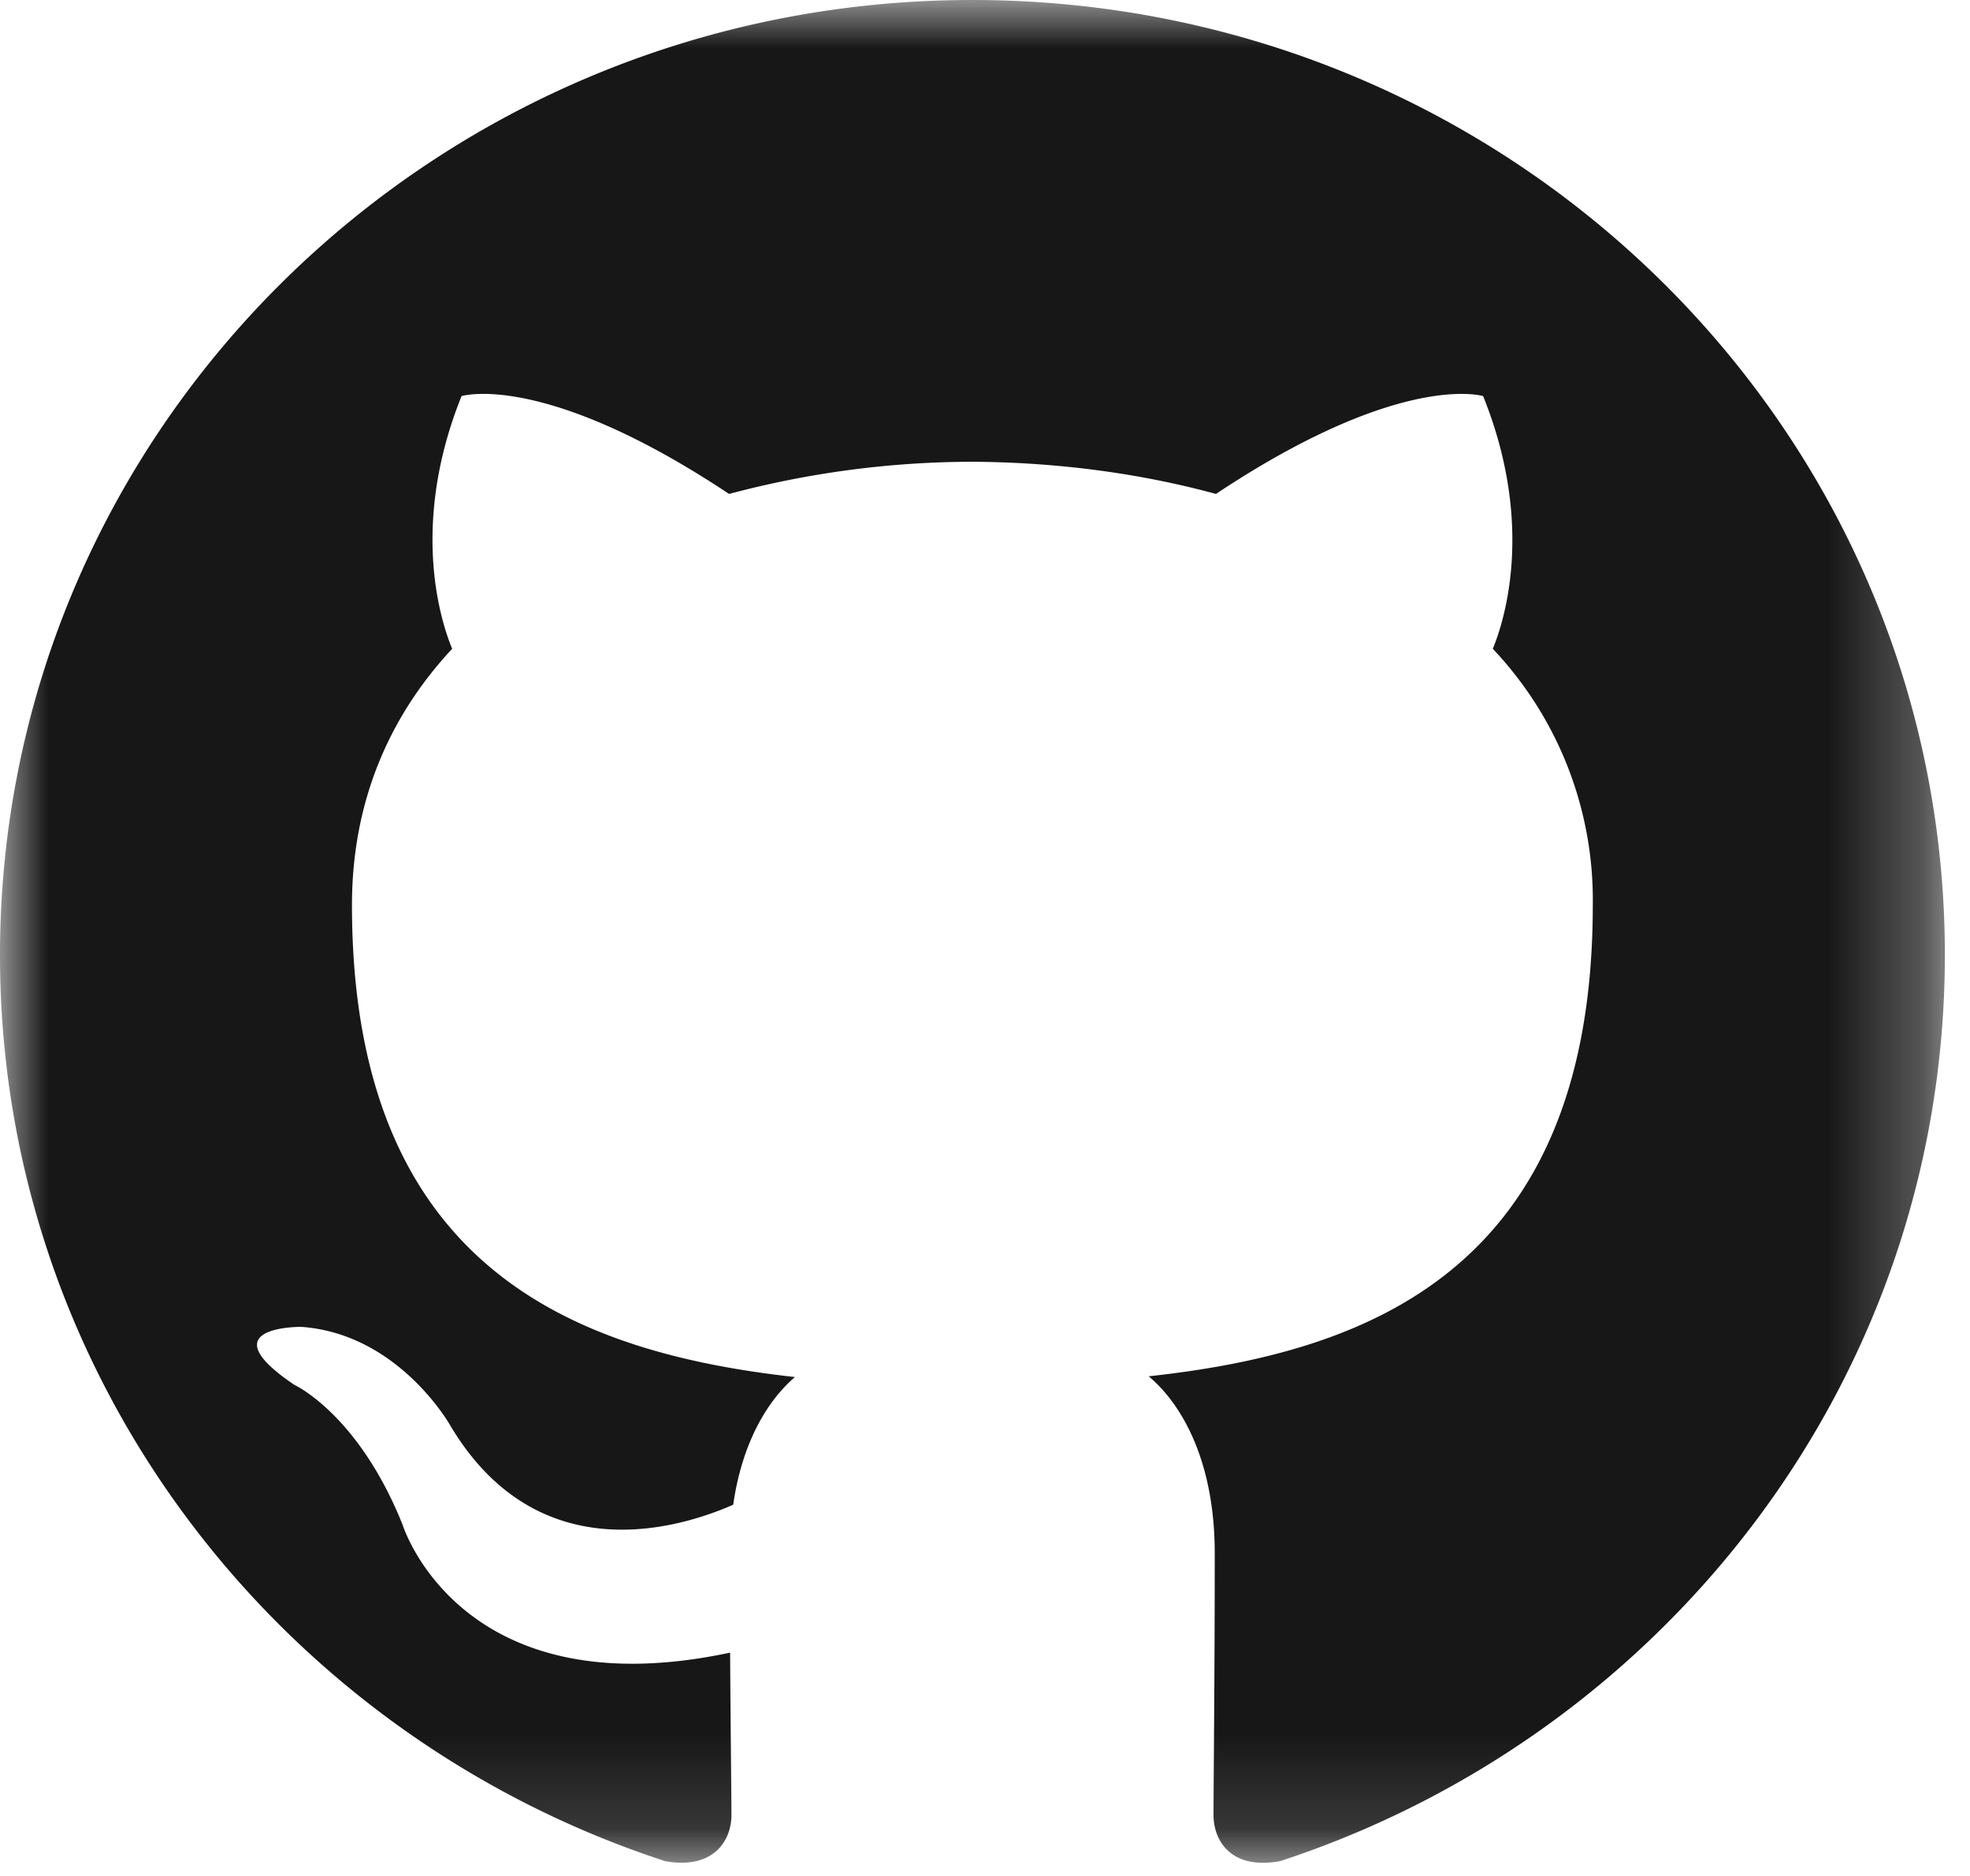 <svg width="21" height="20" viewBox="0 0 21 20" xmlns="http://www.w3.org/2000/svg" xmlns:xlink="http://www.w3.org/1999/xlink"><defs><path id="a" d="M0 0h20.732v19.86H0z"/></defs><g fill="none" fill-rule="evenodd"><mask id="b" fill="#fff"><use xlink:href="#a"/></mask><path d="M10.365 0C4.641 0 0 4.558 0 10.182c0 4.497 2.97 8.313 7.09 9.66.518.093.707-.221.707-.491 0-.242-.009-.882-.014-1.732-2.883.615-3.492-1.365-3.492-1.365-.471-1.176-1.15-1.488-1.15-1.488-.942-.632.07-.62.07-.62 1.04.073 1.588 1.05 1.588 1.05.925 1.555 2.426 1.106 3.017.846.094-.658.362-1.107.658-1.361-2.302-.257-4.722-1.131-4.722-5.032 0-1.111.404-2.02 1.068-2.732-.107-.258-.463-1.293.1-2.694 0 0 .871-.274 2.852 1.043a10.098 10.098 0 012.595-.343c.88.005 1.767.117 2.595.343C14.94 3.95 15.81 4.223 15.81 4.223c.565 1.401.21 2.436.103 2.694a3.892 3.892 0 011.066 2.732c0 3.911-2.424 4.772-4.734 5.024.373.314.704.935.704 1.885 0 1.36-.013 2.459-.013 2.793 0 .272.187.589.713.49 4.115-1.35 7.083-5.163 7.083-9.66C20.732 4.559 16.091 0 10.365 0" fill="#181717" mask="url(#b)"/></g></svg>
